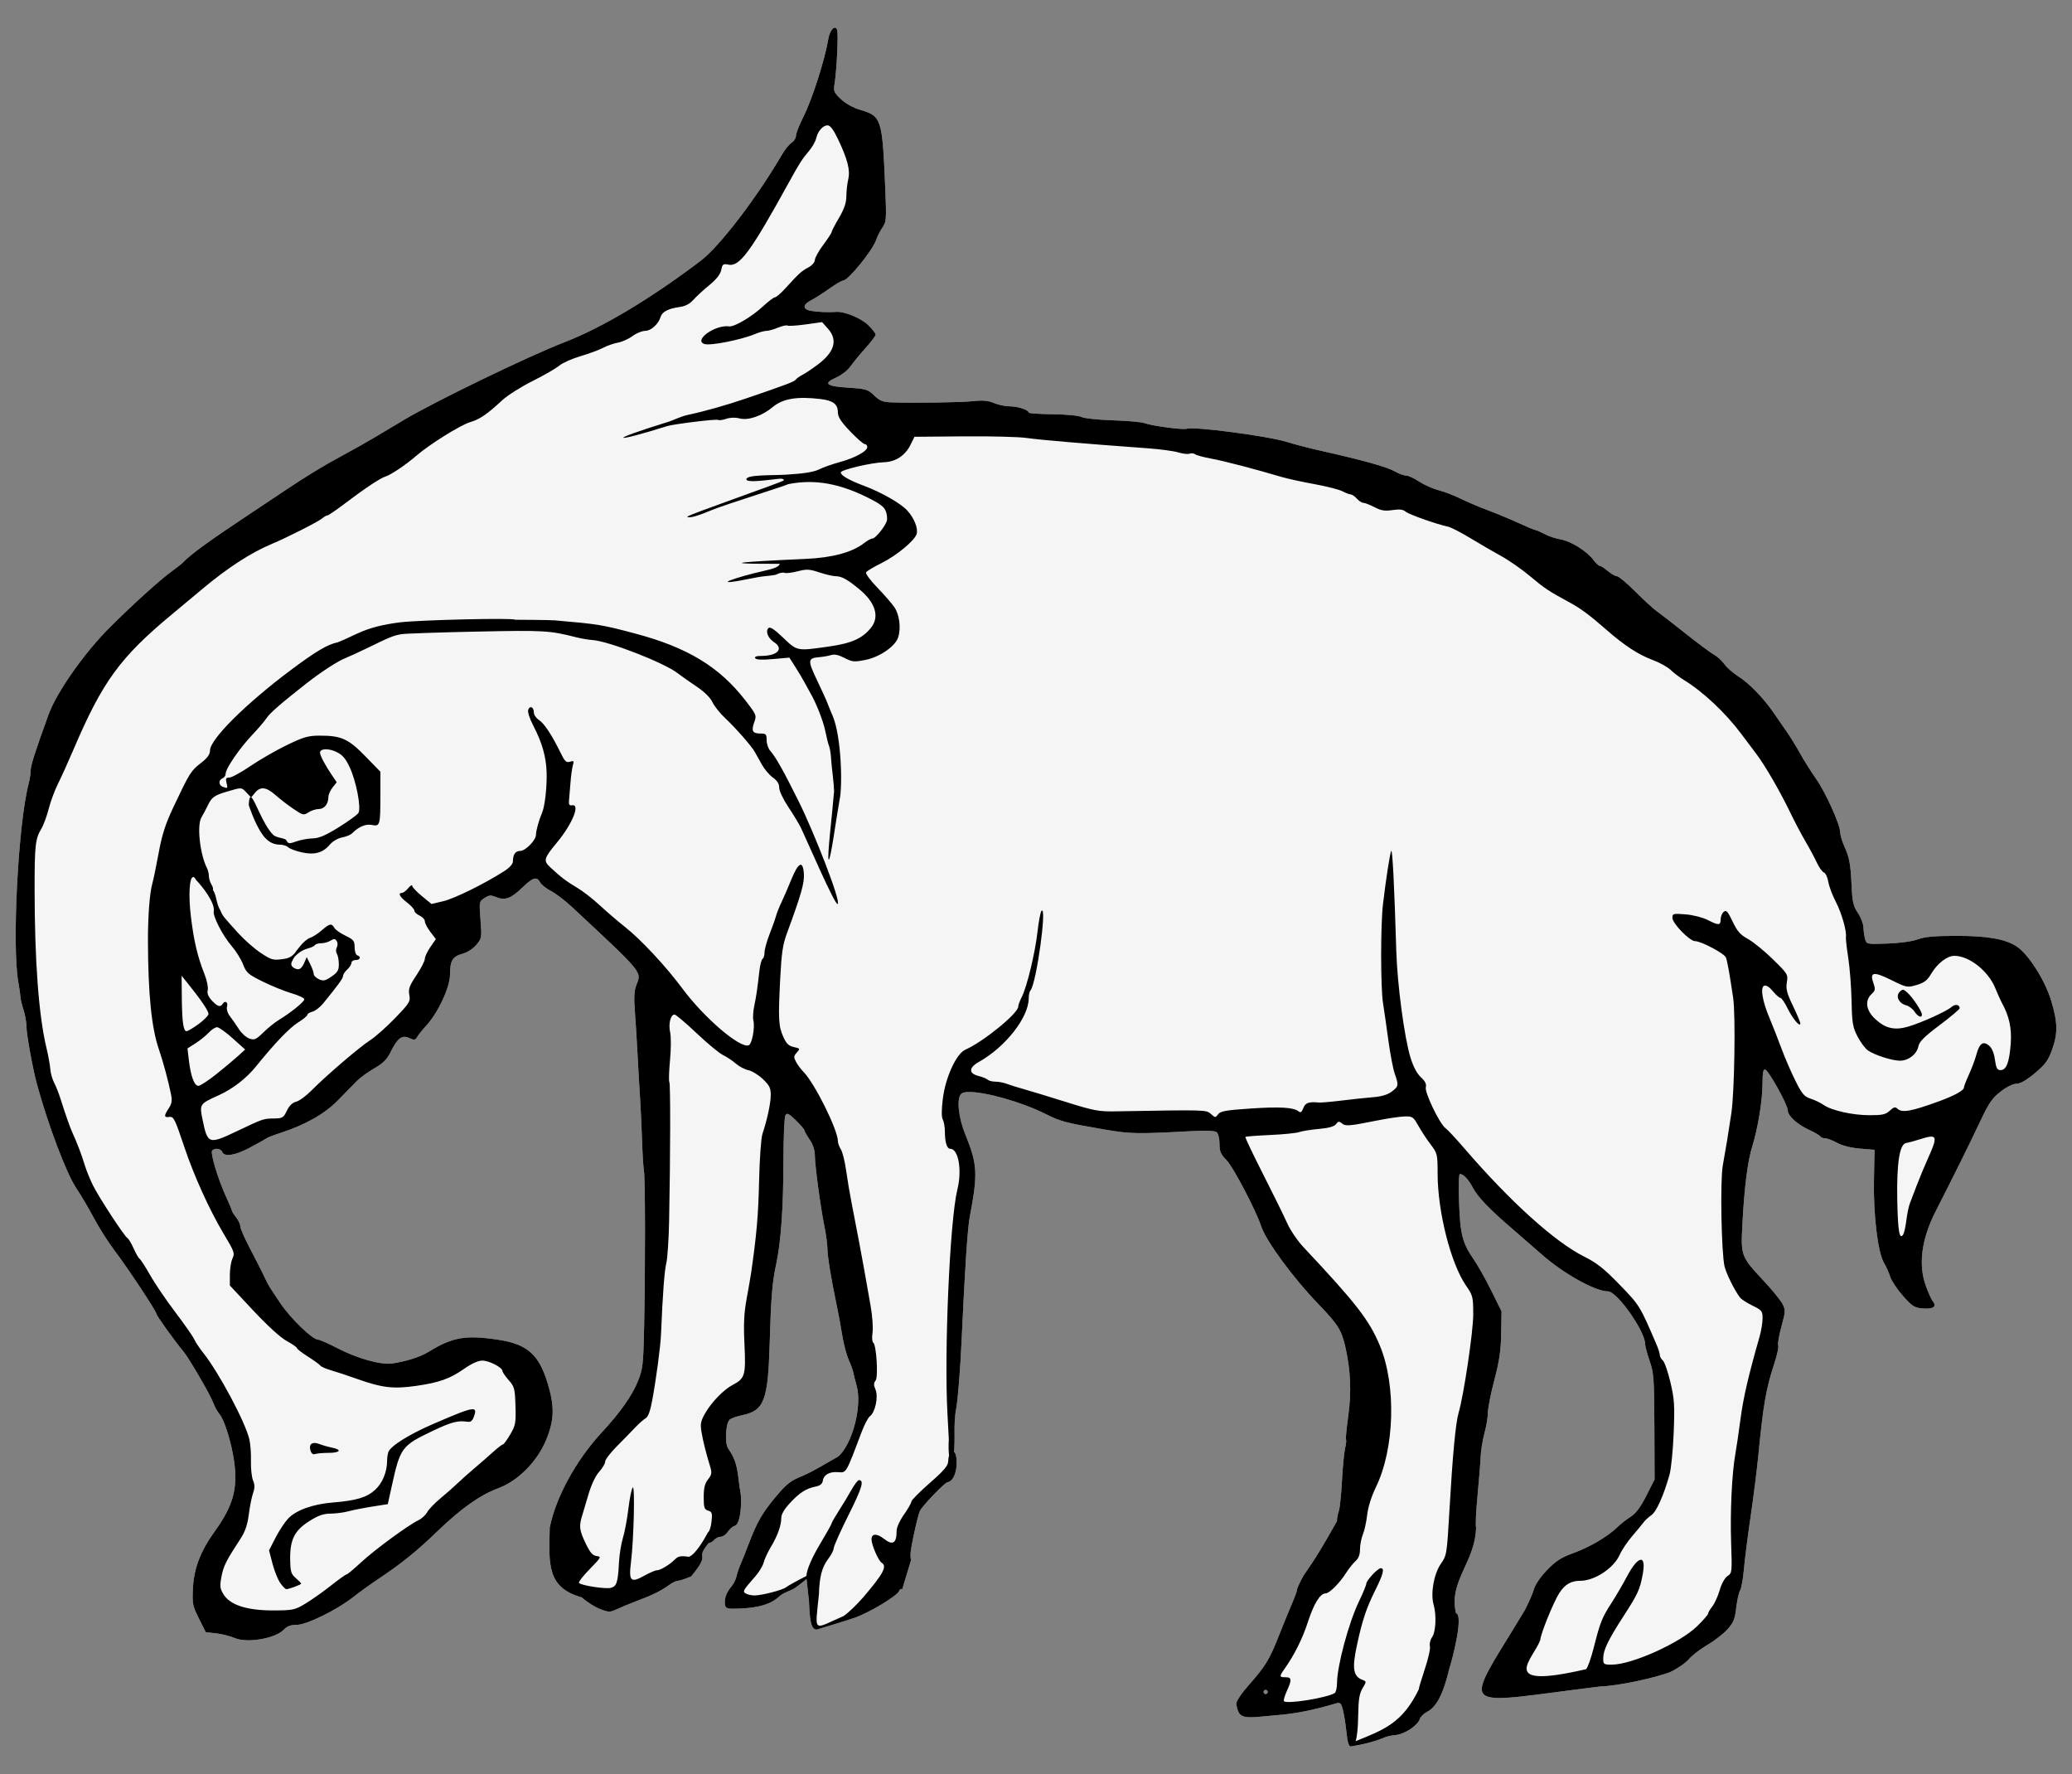 <?xml version="1.0" encoding="UTF-8" standalone="no"?>
<!DOCTYPE svg PUBLIC "-//W3C//DTD SVG 1.1//EN" "http://www.w3.org/Graphics/SVG/1.1/DTD/svg11.dtd">
<svg xmlns:dc="http://purl.org/dc/elements/1.1/" version="1.1" xmlns:xl="http://www.w3.org/1999/xlink" xmlns="http://www.w3.org/2000/svg" viewBox="33.75 60.75 297 254.25" width="297" height="254.25">
  <rect x="33.75" y="60.75" width="297" height="254.25" fill="#808080" stroke="none"/>
  <defs>
    <clipPath id="artboard_clip_path">
      <path d="M 33.75 60.75 L 330.75 60.75 L 330.75 315 L 253.073 315 L 33.75 315 Z"/>
    </clipPath>
  </defs>
  <g id="Elephant_(4)" stroke="none" stroke-opacity="1" stroke-dasharray="none" fill="none" fill-opacity="1">
    <title>Elephant (4)</title>
    <g id="Elephant_(4)_Art" clip-path="url(#artboard_clip_path)">
      <title>Art</title>
      <g id="Group_111">
        <g id="Graphic_113">
          <title>path852</title>
          <path d="M 153.385 64.717 C 153.052 64.757 152.641 65.416 152.48 66.346 C 151.946 69.446 150.169 74.983 148.903 77.498 C 148.321 78.654 147.845 79.873 147.845 80.206 C 147.845 80.539 147.568 80.982 147.231 81.19 C 146.893 81.398 146.263 82.177 145.829 82.921 C 142.233 89.09 136.873 96.092 134.193 98.12 C 126.936 103.611 120.097 107.697 114.634 109.805 C 109.482 111.794 96.025 118.31 91.563 120.977 C 90.532 121.593 88.742 122.663 87.585 123.356 C 86.428 124.048 84.264 125.266 82.777 126.063 C 80.171 127.458 77.534 129.068 74.361 131.201 C 73.535 131.756 71.506 133.107 69.853 134.203 C 63.768 138.238 61.118 140.16 59.938 141.395 C 59.771 141.569 59.094 142.103 58.432 142.58 C 56.704 143.829 52.934 147.233 49.536 150.614 C 45.872 154.259 41.868 159.95 40.704 163.167 C 38.737 168.602 38.145 170.458 38.145 171.186 C 38.145 171.614 38.017 172.452 37.86 173.05 C 36.358 178.764 35.447 196.193 36.373 201.486 C 36.547 202.478 36.693 203.493 36.698 203.74 C 36.704 203.988 36.896 204.771 37.126 205.479 C 37.356 206.187 37.544 207.269 37.545 207.884 C 37.545 208.962 38.443 213.905 39.03 216.063 C 40.64 221.984 43.28 228.958 44.709 231.067 C 45.334 231.989 46.456 233.893 47.202 235.298 C 47.949 236.703 49.275 238.792 50.148 239.941 C 52.06 242.455 56.178 248.678 56.178 249.052 C 56.178 249.296 58.78 252.919 60.019 254.4 C 60.83 255.37 63.866 260.579 64.299 261.746 C 64.514 262.324 64.922 263.068 65.205 263.399 C 65.919 264.233 66.925 267.471 67.307 270.161 C 67.861 274.07 67.175 276.543 64.516 280.229 C 62.498 283.027 61.546 285.511 61.405 288.344 C 61.295 290.577 61.355 290.888 62.263 292.702 L 63.241 294.656 L 64.744 294.825 C 65.57 294.918 66.768 295.222 67.406 295.5 C 69.159 296.263 73.221 295.57 74.422 294.303 C 74.901 293.797 75.417 293.604 76.294 293.604 C 77.702 293.604 82.069 291.458 84.361 289.64 C 85.142 289.021 86.729 287.878 87.886 287.102 C 91.4 284.743 93.463 283.079 96.451 280.196 C 99.839 276.928 102.566 275.001 105.177 274.028 C 108.016 272.97 110.767 270.191 112.035 267.102 C 113.217 264.219 113.264 262.308 112.234 258.933 C 110.996 254.874 109.32 253.391 105.26 252.764 C 100.518 252.03 98.62 252.357 95.144 254.505 C 94.015 255.203 91.921 255.868 89.966 256.15 C 88.334 256.385 84.937 255.429 82.022 253.912 C 80.772 253.262 79.551 252.728 79.309 252.725 C 78.53 252.718 75.407 249.695 73.962 247.549 C 72.187 244.914 72.236 244.994 71.567 243.563 C 71.257 242.902 70.373 241.167 69.602 239.707 C 68.831 238.248 68.2 236.812 68.2 236.517 C 68.2 236.222 67.93 235.637 67.599 235.216 C 67.268 234.796 66.998 234.369 66.998 234.268 C 66.998 234.166 66.61 233.241 66.135 232.211 C 65.051 229.86 63.897 226.077 64.143 225.68 C 64.426 225.222 65.409 225.323 65.604 225.831 C 65.896 226.592 67.472 226.342 69.62 225.192 C 70.74 224.593 71.792 224.001 71.957 223.879 C 72.122 223.756 73.001 223.416 73.91 223.122 C 77.523 221.953 80.305 220.375 82.219 218.41 C 83.235 217.367 84.453 216.125 84.924 215.65 C 85.396 215.174 86.518 214.363 87.417 213.846 C 88.651 213.138 89.219 212.572 89.73 211.541 C 90.736 209.511 91.362 209.035 92.401 209.509 C 93.137 209.844 93.277 209.823 93.567 209.329 C 93.748 209.02 94.345 208.279 94.892 207.682 C 96.561 205.862 98.255 202.205 98.255 200.422 C 98.255 198.422 98.616 197.817 100.041 197.434 C 100.728 197.249 101.551 196.719 102.023 196.158 C 102.807 195.227 102.825 195.123 102.625 192.578 C 102.423 189.994 102.431 189.95 103.194 189.45 C 103.848 189.021 104.107 189 104.863 189.313 C 106.125 189.836 107.006 189.518 108.605 187.964 C 110.141 186.471 110.695 186.309 111.178 187.21 C 111.354 187.54 112.049 188.091 112.721 188.434 C 113.394 188.777 114.767 189.826 115.773 190.764 C 126.086 200.389 125.736 199.961 124.946 201.97 C 124.659 202.7 124.602 203.714 124.744 205.544 C 124.853 206.949 125.025 209.721 125.127 211.705 C 125.229 213.689 125.393 216.529 125.491 218.016 C 125.589 219.504 125.719 222.277 125.78 224.178 C 125.841 226.079 125.963 228.04 126.053 228.536 C 126.244 229.593 126.258 242.528 126.078 250.926 C 125.963 256.285 125.889 256.945 125.214 258.628 C 124.356 260.768 122.681 263.144 119.943 266.104 C 116.304 270.039 113.399 275.371 112.551 279.671 C 112.412 284.971 112.152 288.281 117.123 289.664 C 117.831 290.303 119.019 291.058 119.764 291.342 C 121.023 291.823 121.19 291.825 122.152 291.368 C 122.721 291.098 124.099 290.534 125.214 290.114 C 127.357 289.308 128.601 288.682 129.777 287.819 C 130.172 287.53 130.687 287.293 130.924 287.293 C 131.16 287.293 132.016 287.007 132.827 286.659 C 135.909 282.945 133.149 284.568 135.335 281.883 C 135.563 281.883 135.917 281.68 136.123 281.432 C 136.329 281.184 136.748 280.981 137.054 280.981 C 137.361 280.981 137.824 280.657 138.083 280.261 C 138.343 279.865 138.807 279.476 139.115 279.395 C 139.856 279.202 140.252 275.87 139.765 273.934 C 139.44 271.251 139.361 270.083 138.132 268.345 C 137.631 267.631 137.736 264.949 138.291 264.242 C 138.447 264.044 139.289 263.734 140.163 263.553 C 143.285 262.905 143.836 261.456 144.077 253.258 C 144.275 246.526 144.435 244.584 145.012 241.91 C 145.69 238.764 146.04 233.781 146.046 227.183 C 146.048 223.794 146.178 220.82 146.334 220.573 C 146.422 220.435 146.513 220.366 146.647 220.386 C 146.869 220.419 147.206 220.699 147.832 221.311 C 148.5 221.963 149.047 222.599 149.047 222.723 C 149.047 222.847 149.385 223.447 149.798 224.056 C 150.259 224.734 150.548 225.584 150.547 226.249 C 150.545 227.66 151.344 233.64 151.91 236.434 C 152.153 237.637 152.353 239.106 152.353 239.7 C 152.353 240.773 152.916 244.197 153.706 247.921 C 153.934 248.995 154.279 250.872 154.472 252.091 C 154.666 253.31 155.077 254.88 155.387 255.581 C 155.697 256.281 155.997 257.109 156.055 257.421 C 156.112 257.734 156.331 258.596 156.541 259.338 C 157.362 262.241 155.929 267.738 153.894 269.489 C 152.126 270.472 150.487 271.533 148.723 272.288 C 147.086 272.944 146.518 273.388 144.989 275.207 C 143.022 277.546 142.279 278.837 141.062 282.019 C 140.622 283.169 140.084 284.521 139.864 285.025 C 139.645 285.528 139.394 286.287 139.306 286.711 C 139.217 287.135 138.867 287.803 138.527 288.195 C 137.835 288.992 137.517 289.978 137.685 290.8 C 137.782 291.274 138.064 291.339 139.74 291.274 C 142.541 291.165 144.24 290.649 145.44 289.543 C 146.018 289.01 147.142 288.652 147.473 288.47 C 147.733 288.327 148.684 287.612 149.36 287.042 C 149.391 287.345 149.532 288.629 149.709 290.223 C 149.822 293.169 150.029 294.252 150.823 294.29 C 153.031 293.605 154.613 293.157 156.326 292.569 C 158.491 291.792 162.417 289.41 162.641 288.738 C 162.726 288.483 162.877 288.413 163.075 288.505 L 164.336 284.339 C 164.151 283.602 164.317 282.739 164.684 280.939 C 165.027 279.255 165.451 277.595 165.627 277.25 C 166.014 276.49 169.215 273.167 169.562 273.167 C 171.17 272.851 171.065 268.993 170.503 268.863 C 170.562 268.127 170.593 267.115 170.571 265.753 C 170.574 265.148 170.579 263.795 170.815 262.561 C 171.052 261.327 171.395 257.021 171.579 252.992 C 172.054 242.6 172.436 236.811 172.758 235.113 C 173.934 228.928 173.863 227.627 172.12 223.333 C 171.121 220.874 170.848 218.186 171.528 217.507 C 171.701 217.333 172.084 217.25 172.621 217.244 C 174.947 217.218 180.153 218.642 183.681 220.423 C 185.778 221.481 186.531 221.676 192.326 222.662 C 195.78 223.25 196.835 223.269 204.32 222.865 C 206.655 222.739 207.877 222.787 208.152 223.015 C 208.378 223.202 208.556 223.932 208.556 224.675 C 208.556 225.775 208.725 226.171 209.55 226.995 C 210.491 227.937 213.794 234.237 214.534 236.501 C 215.215 238.588 219.118 243.898 222.707 247.621 C 225.549 250.569 226.041 251.352 226.603 253.829 C 227.349 257.116 227.481 260.288 227.012 263.654 C 226.761 265.452 226.615 266.982 226.687 267.055 C 226.759 267.127 226.701 267.686 226.557 268.298 C 226.414 268.91 226.209 271.033 226.104 273.017 C 225.998 275 225.793 276.936 225.649 277.319 C 225.504 277.702 225.386 278.344 225.386 278.747 C 223.459 282.18 222.425 283.94 220.619 286.515 C 220.1 287.434 219.676 288.339 219.676 288.528 C 219.676 288.716 219.346 289.631 218.943 290.561 C 218.54 291.491 217.705 293.537 217.087 295.107 C 215.723 298.576 215.128 299.555 212.782 302.198 C 211.715 303.4 210.96 304.527 210.96 304.918 C 211.329 307.342 212.029 306.969 217.121 306.518 C 219.672 306.293 221.971 305.826 225.291 304.856 C 225.857 304.691 225.989 304.824 226.247 305.822 C 226.412 306.458 226.64 307.891 226.753 309.007 C 226.9 310.453 227.08 311.035 227.382 311.035 C 229.146 310.746 230.702 310.361 232.003 309.831 C 232.365 309.637 233.174 309.44 233.802 309.394 C 235.059 309.3 236.97 308.034 237.267 307.098 C 237.368 306.781 237.823 306.328 238.278 306.093 C 239.677 305.369 240.633 303.521 241.5 299.862 C 241.95 298.513 243.578 292.188 242.448 291.933 C 241.374 287.281 245.242 284.637 245.327 279.62 C 245.23 279.368 245.321 277.373 245.531 275.187 C 245.739 273.002 245.941 270.469 245.98 269.56 C 246.019 268.651 246.27 267.101 246.538 266.116 C 246.806 265.131 247.025 263.811 247.025 263.182 C 247.025 262.554 247.442 260.452 247.953 258.511 C 248.672 255.774 248.891 254.277 248.929 251.828 L 248.979 248.672 L 247.526 245.739 C 246.727 244.126 245.602 242.121 245.025 241.282 C 243.372 238.879 243.061 237.69 242.893 233.119 C 242.808 230.828 242.858 228.991 243.004 228.996 C 243.531 229.015 244.245 229.766 244.854 230.941 C 245.531 232.247 247.252 234.05 250.386 236.734 C 251.491 237.68 253.469 239.4 254.782 240.557 C 257.885 243.291 262.427 245.816 264.243 245.817 C 265.542 245.817 269.566 251.526 269.566 253.37 C 269.566 253.678 269.857 254.773 270.214 255.803 C 270.808 257.518 270.865 258.315 270.89 265.224 L 270.918 272.771 L 269.733 275.105 C 268.893 276.762 268.238 277.637 267.479 278.119 C 266.891 278.492 266.072 279.132 265.659 279.54 C 264.292 280.892 261.671 282.452 259.366 283.287 C 257.528 283.953 256.791 284.422 255.516 285.741 C 254.603 286.685 253.812 287.829 253.637 288.459 C 253.47 289.057 252.877 290.425 252.32 291.5 C 243.243 306.59 242.165 304.987 263.09 302.444 C 265.82 302.364 271.358 301.112 273.211 300.348 C 274.225 299.864 275.408 299.041 275.841 298.519 C 276.274 297.998 277.453 297.091 278.46 296.502 C 279.468 295.914 280.767 294.908 281.347 294.266 C 282.231 293.287 282.435 292.791 282.617 291.187 C 282.736 290.136 282.989 288.998 283.179 288.659 C 283.368 288.321 283.613 286.962 283.723 285.639 C 283.832 284.317 284.262 280.936 284.677 278.126 C 285.092 275.315 285.589 271.393 285.781 269.41 C 286.497 262.036 286.897 259.731 288.087 256.134 C 288.479 254.949 288.727 253.788 288.637 253.555 C 288.548 253.322 288.758 252.1 289.103 250.84 C 289.694 248.687 289.702 248.492 289.241 247.6 C 288.971 247.079 287.749 245.58 286.524 244.271 C 283.351 240.878 283.278 240.691 283.487 236.515 C 283.759 231.091 284.242 227.206 284.907 225.079 C 285.737 222.424 286.385 218.447 286.391 215.963 C 286.395 214.458 286.497 213.942 286.772 214.03 C 287.289 214.196 289.999 219.073 290.001 219.839 C 290.004 220.654 291.307 221.855 293.087 222.681 C 293.875 223.047 294.592 223.466 294.683 223.612 C 294.773 223.758 295.081 223.877 295.367 223.877 C 295.653 223.877 296.422 224.171 297.077 224.529 C 297.816 224.934 299.06 225.247 300.357 225.356 L 302.447 225.53 L 302.363 229.888 C 302.267 234.866 302.926 240.287 303.807 241.748 C 304.109 242.251 304.51 243.144 304.699 243.735 C 304.887 244.325 305.714 245.562 306.536 246.484 C 307.882 247.995 308.167 248.171 309.421 248.271 C 310.87 248.386 311.412 247.979 310.797 247.237 C 310.625 247.031 310.194 246.083 309.837 245.13 C 308.677 242.029 309.156 238.336 311.25 234.255 C 313.544 229.781 316.161 224.5 317.583 221.473 C 318.82 218.839 319.305 218.13 320.512 217.19 C 321.383 216.512 322.289 216.063 322.786 216.063 C 323.337 216.063 324.212 215.562 325.417 214.555 C 326.927 213.293 327.331 212.741 327.895 211.174 C 328.738 208.831 328.707 207.26 327.759 204.134 C 326.874 201.217 324.497 197.486 322.826 196.392 C 321.165 195.304 318.608 194.86 314.047 194.868 C 311.04 194.873 309.639 195.003 308.637 195.37 C 307.836 195.663 306.066 195.908 304.293 195.971 C 301.319 196.076 301.3 196.072 301.092 195.325 C 300.977 194.912 300.869 194.153 300.853 193.639 C 300.836 193.125 300.477 192.196 300.055 191.574 C 299.406 190.618 299.268 190.018 299.158 187.699 C 299.006 184.491 298.851 183.658 298.092 181.986 C 297.783 181.306 297.527 180.426 297.523 180.03 C 297.513 178.905 295.444 174.324 294.047 172.333 C 293.351 171.342 292.33 169.719 291.778 168.727 C 291.226 167.735 290.395 166.383 289.932 165.721 C 289.469 165.06 288.609 163.814 288.021 162.952 C 286.576 160.831 284.411 158.599 282.877 157.648 C 282.181 157.216 281.302 156.442 280.923 155.928 C 280.545 155.414 279.897 154.818 279.484 154.602 C 279.071 154.387 277.221 153.014 275.374 151.551 C 273.527 150.088 271.633 148.62 271.166 148.29 C 270.699 147.96 269.338 146.709 268.142 145.51 C 266.946 144.311 265.772 143.331 265.535 143.331 C 265.298 143.331 264.702 142.993 264.211 142.579 C 263.72 142.166 263.194 141.828 263.042 141.828 C 262.89 141.828 262.481 141.442 262.132 140.97 C 261.22 139.737 258.92 138.304 257.455 138.056 C 256.762 137.939 255.723 137.59 255.146 137.281 C 254.569 136.972 253.994 136.719 253.868 136.719 C 253.742 136.719 252.658 136.268 251.459 135.718 C 250.26 135.167 248.265 134.337 247.025 133.875 C 245.785 133.412 244.027 132.664 243.118 132.214 C 242.209 131.763 240.789 131.219 239.962 131.004 C 239.136 130.789 237.878 130.229 237.167 129.759 C 236.456 129.289 235.618 128.904 235.306 128.904 C 234.993 128.904 234.29 128.648 233.743 128.336 C 232.555 127.656 229.196 126.719 222.831 125.291 C 221.343 124.958 219.252 124.411 218.183 124.076 C 215.527 123.244 204.811 121.833 203.875 122.192 C 203.372 122.385 198.888 121.789 197.736 121.376 C 197.322 121.227 195.28 121.05 193.196 120.982 C 191.113 120.914 189.113 120.7 188.753 120.507 C 188.379 120.307 186.619 120.139 184.652 120.115 C 182.756 120.092 181.205 119.986 181.205 119.879 C 181.205 119.501 179.66 118.986 178.523 118.986 C 177.89 118.986 176.86 118.773 176.235 118.511 C 175.393 118.16 174.622 118.088 173.267 118.236 C 171.516 118.426 164.682 118.528 161.52 118.411 C 160.286 118.366 159.843 118.188 159.05 117.42 C 158.149 116.548 157.895 116.472 155.317 116.308 C 152.136 116.105 151.68 115.706 153.64 114.839 C 154.368 114.517 155.281 113.798 155.67 113.239 C 156.058 112.681 157.026 111.503 157.82 110.622 C 158.615 109.741 159.266 108.876 159.266 108.699 C 159.266 108.523 158.773 107.9 158.172 107.316 C 157.149 106.322 154.729 105.343 153.555 105.448 C 152.594 105.534 150.957 105.467 150.024 105.305 C 148.766 105.085 148.766 104.419 150.024 103.774 C 150.561 103.499 151.732 102.751 152.627 102.114 C 153.522 101.476 154.413 100.954 154.608 100.954 C 155.325 100.954 158.83 96.639 159.342 95.126 C 159.516 94.612 159.924 93.81 160.249 93.343 C 160.796 92.558 160.826 92.158 160.649 87.933 C 160.216 77.634 160.14 77.397 156.954 76.461 C 156.038 76.192 154.939 75.572 154.291 74.961 C 153.293 74.02 153.205 73.812 153.372 72.786 C 153.691 70.827 153.941 65.546 153.74 65.022 C 153.666 64.829 153.565 64.732 153.451 64.717 C 153.429 64.714 153.407 64.714 153.385 64.717 Z M 215.167 302.921 C 215.332 302.921 215.468 303.056 215.468 303.221 C 215.468 303.387 215.332 303.522 215.167 303.522 C 215.002 303.522 214.867 303.387 214.867 303.221 C 214.867 303.056 215.002 302.921 215.167 302.921 Z" fill="#f5f5f5"/>
        </g>
        <g id="Graphic_112">
          <title>path914</title>
          <path d="M 153.385 64.717 C 153.052 64.757 152.641 65.416 152.48 66.346 C 151.946 69.446 150.169 74.983 148.903 77.498 C 148.321 78.654 147.845 79.873 147.845 80.206 C 147.845 80.539 147.568 80.982 147.231 81.19 C 146.893 81.398 146.263 82.177 145.829 82.921 C 142.233 89.09 136.873 96.092 134.193 98.12 C 126.936 103.611 120.097 107.697 114.634 109.805 C 109.482 111.794 96.025 118.31 91.563 120.977 C 90.532 121.593 88.742 122.663 87.585 123.356 C 86.428 124.048 84.264 125.266 82.777 126.063 C 80.171 127.458 77.534 129.068 74.361 131.201 C 73.535 131.756 71.506 133.107 69.853 134.203 C 63.768 138.238 61.118 140.16 59.938 141.395 C 59.771 141.57 59.094 142.103 58.432 142.581 C 56.704 143.829 52.934 147.233 49.536 150.614 C 45.872 154.259 41.868 159.95 40.704 163.167 C 38.737 168.602 38.145 170.459 38.145 171.186 C 38.145 171.614 38.017 172.452 37.86 173.05 C 36.358 178.764 35.447 196.193 36.373 201.486 C 36.547 202.478 36.693 203.493 36.698 203.74 C 36.704 203.988 36.896 204.771 37.126 205.479 C 37.356 206.188 37.544 207.269 37.545 207.884 C 37.545 208.962 38.443 213.905 39.03 216.063 C 40.64 221.984 43.28 228.958 44.709 231.067 C 45.334 231.989 46.456 233.893 47.202 235.298 C 47.949 236.703 49.275 238.792 50.148 239.941 C 52.06 242.455 56.178 248.678 56.178 249.052 C 56.178 249.296 58.78 252.919 60.019 254.4 C 60.83 255.37 63.866 260.579 64.299 261.746 C 64.514 262.324 64.922 263.068 65.205 263.399 C 65.919 264.233 66.925 267.471 67.307 270.161 C 67.861 274.07 67.175 276.543 64.516 280.229 C 62.498 283.027 61.546 285.511 61.405 288.344 C 61.295 290.577 61.355 290.888 62.263 292.702 L 63.241 294.656 L 64.744 294.825 C 65.57 294.919 66.768 295.222 67.406 295.5 C 69.159 296.263 73.221 295.57 74.422 294.303 C 74.901 293.797 75.417 293.604 76.294 293.604 C 77.702 293.604 82.069 291.458 84.361 289.64 C 85.142 289.021 86.729 287.878 87.886 287.102 C 91.4 284.743 93.463 283.079 96.451 280.196 C 99.839 276.928 102.566 275.001 105.177 274.028 C 108.016 272.97 110.767 270.191 112.035 267.102 C 113.217 264.219 113.264 262.308 112.234 258.933 C 110.996 254.874 109.32 253.391 105.26 252.764 C 100.518 252.03 98.62 252.357 95.144 254.505 C 94.015 255.203 91.921 255.868 89.966 256.15 C 88.334 256.385 84.937 255.429 82.022 253.912 C 80.772 253.262 79.551 252.728 79.309 252.725 C 78.53 252.718 75.407 249.695 73.962 247.549 C 72.187 244.914 72.236 244.994 71.567 243.563 C 71.257 242.902 70.373 241.167 69.602 239.707 C 68.831 238.248 68.2 236.812 68.2 236.517 C 68.2 236.222 67.93 235.637 67.599 235.216 C 67.268 234.796 66.998 234.369 66.998 234.268 C 66.998 234.166 66.61 233.241 66.135 232.211 C 65.051 229.86 63.897 226.077 64.143 225.68 C 64.426 225.222 65.409 225.323 65.604 225.831 C 65.896 226.592 67.472 226.342 69.62 225.192 C 70.74 224.593 71.792 224.001 71.957 223.879 C 72.122 223.756 73.001 223.416 73.91 223.122 C 77.523 221.953 80.305 220.376 82.219 218.41 C 83.235 217.367 84.453 216.125 84.924 215.65 C 85.396 215.174 86.518 214.363 87.417 213.846 C 88.651 213.138 89.219 212.572 89.73 211.541 C 90.736 209.511 91.362 209.035 92.401 209.509 C 93.137 209.844 93.277 209.823 93.567 209.329 C 93.748 209.02 94.345 208.279 94.892 207.682 C 96.561 205.862 98.255 202.205 98.255 200.422 C 98.255 198.422 98.616 197.817 100.041 197.434 C 100.728 197.249 101.551 196.719 102.023 196.158 C 102.807 195.227 102.825 195.123 102.625 192.578 C 102.423 189.994 102.431 189.95 103.194 189.45 C 103.848 189.021 104.107 189 104.863 189.313 C 106.125 189.836 107.006 189.518 108.605 187.964 C 110.141 186.471 110.695 186.309 111.178 187.21 C 111.354 187.54 112.049 188.091 112.721 188.434 C 113.394 188.777 114.767 189.826 115.773 190.764 C 126.086 200.389 125.736 199.961 124.946 201.97 C 124.659 202.7 124.602 203.714 124.744 205.544 C 124.853 206.949 125.025 209.721 125.127 211.705 C 125.229 213.689 125.393 216.529 125.491 218.016 C 125.589 219.504 125.719 222.277 125.78 224.178 C 125.841 226.079 125.963 228.04 126.053 228.536 C 126.244 229.593 126.258 242.528 126.078 250.926 C 125.963 256.285 125.889 256.945 125.214 258.628 C 124.356 260.768 122.681 263.144 119.943 266.104 C 116.304 270.039 113.399 275.371 112.551 279.671 C 112.412 284.971 112.152 288.281 117.123 289.664 C 117.831 290.303 119.019 291.058 119.764 291.342 C 121.023 291.823 121.19 291.825 122.152 291.368 C 122.721 291.098 124.099 290.534 125.214 290.114 C 127.357 289.308 128.601 288.682 129.777 287.819 C 130.172 287.53 130.687 287.293 130.924 287.293 C 131.16 287.293 132.016 287.008 132.827 286.659 C 135.909 282.945 133.149 284.568 135.335 281.883 C 135.563 281.883 135.917 281.68 136.123 281.432 C 136.329 281.184 136.748 280.981 137.054 280.981 C 137.361 280.981 137.824 280.657 138.083 280.261 C 138.343 279.865 138.807 279.476 139.115 279.395 C 139.856 279.202 140.252 275.87 139.765 273.934 C 139.44 271.251 139.361 270.083 138.132 268.345 C 137.631 267.631 137.736 264.949 138.291 264.242 C 138.447 264.044 139.289 263.734 140.163 263.553 C 143.285 262.905 143.836 261.456 144.077 253.258 C 144.275 246.526 144.435 244.585 145.012 241.91 C 145.69 238.764 146.04 233.781 146.046 227.183 C 146.048 223.794 146.178 220.82 146.334 220.573 C 146.422 220.435 146.513 220.366 146.647 220.386 C 146.869 220.42 147.206 220.699 147.832 221.311 C 148.5 221.963 149.047 222.599 149.047 222.723 C 149.047 222.847 149.385 223.447 149.798 224.056 C 150.259 224.734 150.548 225.584 150.547 226.249 C 150.545 227.66 151.344 233.64 151.91 236.434 C 152.153 237.637 152.353 239.106 152.353 239.7 C 152.353 240.774 152.916 244.197 153.706 247.921 C 153.934 248.995 154.279 250.872 154.472 252.091 C 154.666 253.31 155.077 254.88 155.387 255.581 C 155.697 256.281 155.997 257.109 156.055 257.421 C 156.112 257.734 156.331 258.596 156.541 259.338 C 157.362 262.241 155.929 267.738 153.894 269.489 C 152.126 270.472 150.487 271.533 148.723 272.288 C 147.086 272.944 146.518 273.389 144.989 275.207 C 143.022 277.546 142.279 278.837 141.062 282.019 C 140.622 283.169 140.084 284.521 139.864 285.025 C 139.645 285.528 139.394 286.287 139.306 286.711 C 139.217 287.135 138.867 287.803 138.527 288.195 C 137.835 288.992 137.517 289.978 137.685 290.8 C 137.782 291.274 138.064 291.339 139.74 291.274 C 142.541 291.165 144.24 290.649 145.44 289.543 C 146.018 289.01 147.142 288.652 147.473 288.47 C 147.733 288.327 148.684 287.612 149.36 287.042 C 149.391 287.345 149.532 288.629 149.709 290.223 C 149.822 293.169 150.029 294.252 150.823 294.29 C 153.031 293.605 154.613 293.157 156.326 292.569 C 158.491 291.792 162.417 289.41 162.641 288.738 C 162.726 288.483 162.877 288.413 163.075 288.505 L 164.336 284.339 C 164.151 283.602 164.317 282.739 164.684 280.939 C 165.027 279.255 165.451 277.595 165.627 277.25 C 166.014 276.49 169.215 273.167 169.562 273.167 C 171.17 272.851 171.065 268.993 170.503 268.863 C 170.562 268.127 170.593 267.115 170.571 265.753 C 170.574 265.148 170.579 263.795 170.815 262.561 C 171.052 261.327 171.395 257.021 171.579 252.992 C 172.054 242.6 172.436 236.811 172.758 235.113 C 173.934 228.928 173.863 227.627 172.12 223.333 C 171.121 220.874 170.848 218.186 171.528 217.507 C 171.701 217.333 172.084 217.25 172.621 217.244 C 174.947 217.218 180.153 218.642 183.681 220.423 C 185.778 221.481 186.531 221.676 192.326 222.663 C 195.78 223.25 196.835 223.269 204.32 222.865 C 206.655 222.739 207.877 222.787 208.152 223.015 C 208.378 223.202 208.556 223.933 208.556 224.675 C 208.556 225.775 208.725 226.171 209.55 226.995 C 210.491 227.937 213.794 234.237 214.534 236.501 C 215.215 238.588 219.118 243.898 222.707 247.621 C 225.549 250.569 226.041 251.352 226.603 253.83 C 227.349 257.116 227.481 260.288 227.012 263.654 C 226.761 265.452 226.615 266.982 226.687 267.055 C 226.759 267.127 226.701 267.686 226.557 268.298 C 226.414 268.91 226.209 271.033 226.104 273.017 C 225.998 275.001 225.793 276.936 225.649 277.319 C 225.504 277.702 225.386 278.344 225.386 278.747 C 223.459 282.18 222.425 283.94 220.619 286.515 C 220.1 287.434 219.676 288.339 219.676 288.528 C 219.676 288.716 219.346 289.632 218.943 290.561 C 218.54 291.491 217.705 293.537 217.087 295.107 C 215.723 298.576 215.128 299.555 212.782 302.198 C 211.715 303.4 210.96 304.527 210.96 304.918 C 211.329 307.342 212.029 306.969 217.121 306.518 C 219.672 306.293 221.971 305.826 225.291 304.856 C 225.857 304.691 225.989 304.824 226.247 305.822 C 226.412 306.458 226.64 307.891 226.753 309.007 C 226.9 310.453 227.08 311.035 227.382 311.035 C 229.146 310.746 230.702 310.361 232.003 309.831 C 232.365 309.637 233.174 309.44 233.802 309.394 C 235.059 309.3 236.97 308.034 237.267 307.098 C 237.368 306.781 237.823 306.328 238.278 306.093 C 239.677 305.369 240.633 303.521 241.5 299.862 C 241.95 298.514 243.578 292.188 242.448 291.933 C 241.374 287.281 245.242 284.637 245.327 279.62 C 245.23 279.368 245.321 277.373 245.531 275.187 C 245.739 273.002 245.941 270.469 245.98 269.56 C 246.019 268.651 246.27 267.101 246.538 266.116 C 246.806 265.131 247.025 263.811 247.025 263.182 C 247.025 262.554 247.442 260.452 247.953 258.511 C 248.672 255.774 248.891 254.277 248.929 251.828 L 248.979 248.672 L 247.526 245.739 C 246.727 244.126 245.602 242.121 245.025 241.282 C 243.372 238.879 243.061 237.691 242.893 233.119 C 242.808 230.828 242.858 228.991 243.004 228.996 C 243.531 229.015 244.245 229.766 244.854 230.941 C 245.531 232.247 247.252 234.05 250.386 236.734 C 251.491 237.68 253.469 239.4 254.782 240.557 C 257.885 243.291 262.427 245.816 264.243 245.817 C 265.542 245.818 269.566 251.526 269.566 253.37 C 269.566 253.678 269.857 254.773 270.214 255.803 C 270.808 257.518 270.865 258.315 270.89 265.224 L 270.918 272.771 L 269.733 275.106 C 268.893 276.762 268.238 277.637 267.479 278.119 C 266.891 278.492 266.072 279.132 265.659 279.54 C 264.292 280.892 261.671 282.452 259.366 283.287 C 257.528 283.953 256.791 284.422 255.516 285.741 C 254.603 286.685 253.812 287.829 253.637 288.459 C 253.47 289.057 252.877 290.425 252.32 291.5 C 243.243 306.59 242.165 304.987 263.09 302.444 C 265.82 302.364 271.358 301.113 273.211 300.348 C 274.225 299.864 275.408 299.041 275.841 298.519 C 276.274 297.998 277.453 297.091 278.46 296.502 C 279.468 295.914 280.767 294.908 281.347 294.266 C 282.231 293.287 282.435 292.791 282.617 291.187 C 282.736 290.136 282.989 288.998 283.179 288.659 C 283.368 288.321 283.613 286.962 283.723 285.639 C 283.832 284.317 284.262 280.936 284.677 278.126 C 285.092 275.316 285.589 271.393 285.781 269.41 C 286.497 262.036 286.897 259.731 288.087 256.134 C 288.479 254.949 288.727 253.788 288.637 253.555 C 288.548 253.322 288.758 252.1 289.103 250.84 C 289.694 248.687 289.702 248.492 289.241 247.6 C 288.971 247.079 287.749 245.58 286.524 244.271 C 283.351 240.878 283.278 240.691 283.487 236.515 C 283.759 231.091 284.242 227.206 284.907 225.079 C 285.737 222.424 286.385 218.447 286.391 215.963 C 286.395 214.458 286.497 213.942 286.772 214.03 C 287.289 214.196 289.999 219.073 290.001 219.839 C 290.004 220.654 291.307 221.855 293.087 222.681 C 293.875 223.047 294.592 223.466 294.683 223.612 C 294.773 223.758 295.081 223.877 295.367 223.877 C 295.653 223.877 296.422 224.171 297.077 224.529 C 297.816 224.934 299.06 225.247 300.357 225.356 L 302.447 225.53 L 302.363 229.888 C 302.267 234.866 302.926 240.287 303.807 241.748 C 304.109 242.251 304.51 243.144 304.699 243.735 C 304.887 244.325 305.714 245.562 306.536 246.484 C 307.882 247.995 308.167 248.171 309.421 248.271 C 310.87 248.386 311.412 247.979 310.797 247.237 C 310.625 247.031 310.194 246.083 309.837 245.13 C 308.677 242.029 309.156 238.336 311.25 234.255 C 313.544 229.781 316.161 224.5 317.583 221.473 C 318.82 218.839 319.305 218.13 320.512 217.19 C 321.383 216.512 322.289 216.063 322.786 216.063 C 323.337 216.063 324.212 215.562 325.417 214.555 C 326.927 213.293 327.331 212.741 327.895 211.174 C 328.738 208.831 328.707 207.26 327.759 204.134 C 326.874 201.217 324.497 197.486 322.826 196.392 C 321.165 195.304 318.608 194.86 314.047 194.868 C 311.04 194.873 309.639 195.003 308.637 195.37 C 307.836 195.663 306.066 195.908 304.293 195.971 C 301.319 196.076 301.3 196.072 301.092 195.325 C 300.977 194.912 300.869 194.153 300.853 193.639 C 300.836 193.125 300.477 192.196 300.055 191.574 C 299.406 190.618 299.268 190.018 299.158 187.699 C 299.006 184.491 298.851 183.658 298.092 181.986 C 297.783 181.306 297.527 180.426 297.523 180.03 C 297.513 178.905 295.444 174.324 294.047 172.333 C 293.351 171.342 292.33 169.719 291.778 168.727 C 291.226 167.735 290.395 166.383 289.932 165.721 C 289.469 165.06 288.609 163.814 288.021 162.952 C 286.576 160.831 284.411 158.599 282.877 157.648 C 282.181 157.216 281.302 156.442 280.923 155.928 C 280.545 155.414 279.897 154.818 279.484 154.602 C 279.071 154.387 277.221 153.014 275.374 151.551 C 273.527 150.088 271.633 148.621 271.166 148.29 C 270.699 147.96 269.338 146.709 268.142 145.51 C 266.946 144.311 265.772 143.331 265.535 143.331 C 265.298 143.331 264.702 142.993 264.211 142.579 C 263.72 142.166 263.194 141.828 263.042 141.828 C 262.89 141.828 262.481 141.442 262.132 140.97 C 261.22 139.737 258.92 138.304 257.455 138.056 C 256.762 137.939 255.723 137.59 255.146 137.281 C 254.569 136.972 253.994 136.719 253.868 136.719 C 253.742 136.719 252.658 136.269 251.459 135.718 C 250.26 135.167 248.265 134.338 247.025 133.875 C 245.785 133.412 244.027 132.664 243.118 132.214 C 242.209 131.763 240.789 131.219 239.962 131.004 C 239.136 130.789 237.878 130.229 237.167 129.759 C 236.456 129.289 235.618 128.904 235.306 128.904 C 234.993 128.904 234.29 128.648 233.743 128.336 C 232.555 127.656 229.196 126.719 222.831 125.291 C 221.343 124.958 219.252 124.411 218.183 124.076 C 215.527 123.244 204.811 121.833 203.875 122.192 C 203.372 122.385 198.888 121.789 197.736 121.376 C 197.322 121.227 195.28 121.05 193.196 120.982 C 191.113 120.914 189.113 120.7 188.753 120.507 C 188.379 120.307 186.619 120.139 184.652 120.115 C 182.756 120.092 181.205 119.986 181.205 119.879 C 181.205 119.501 179.66 118.986 178.523 118.986 C 177.89 118.986 176.86 118.773 176.235 118.512 C 175.393 118.16 174.622 118.088 173.267 118.236 C 171.516 118.426 164.682 118.528 161.52 118.411 C 160.286 118.366 159.843 118.188 159.05 117.42 C 158.149 116.548 157.895 116.472 155.317 116.308 C 152.136 116.105 151.68 115.706 153.64 114.839 C 154.368 114.517 155.281 113.798 155.67 113.239 C 156.058 112.681 157.026 111.503 157.82 110.622 C 158.615 109.741 159.266 108.876 159.266 108.699 C 159.266 108.523 158.773 107.9 158.172 107.316 C 157.149 106.322 154.729 105.343 153.555 105.448 C 152.594 105.534 150.957 105.468 150.024 105.305 C 148.766 105.085 148.766 104.419 150.024 103.774 C 150.561 103.499 151.732 102.751 152.627 102.114 C 153.522 101.476 154.413 100.954 154.608 100.954 C 155.325 100.954 158.83 96.64 159.342 95.126 C 159.516 94.612 159.924 93.81 160.249 93.343 C 160.796 92.558 160.826 92.158 160.649 87.933 C 160.216 77.634 160.14 77.397 156.954 76.461 C 156.038 76.192 154.939 75.572 154.291 74.961 C 153.293 74.02 153.205 73.812 153.372 72.786 C 153.691 70.827 153.941 65.546 153.74 65.022 C 153.666 64.829 153.565 64.732 153.451 64.717 C 153.429 64.714 153.407 64.714 153.385 64.717 Z M 152.385 78.714 C 152.752 78.714 153.22 79.334 153.854 80.662 C 155.25 83.587 155.643 85.124 155.336 86.449 C 155.191 87.071 155.069 88.166 155.066 88.882 C 155.06 89.819 154.763 90.687 154.007 91.978 C 153.428 92.966 152.955 93.877 152.955 94.004 C 152.955 94.13 152.414 94.959 151.752 95.845 C 151.091 96.731 150.55 97.708 150.55 98.017 C 150.55 98.34 150.144 98.795 149.592 99.09 C 148.622 99.609 148.286 99.916 146.272 102.127 C 145.655 102.804 145.007 103.359 144.832 103.359 C 144.657 103.359 143.877 103.948 143.099 104.669 C 141.496 106.153 139.004 107.626 138.269 107.524 C 136.3 107.25 133.144 109.476 134.696 110.043 C 135.513 110.342 140.012 109.451 142.07 108.584 C 142.613 108.355 143.307 108.167 143.611 108.167 C 143.916 108.167 144.661 107.96 145.267 107.707 C 145.873 107.453 146.486 107.319 146.629 107.407 C 146.772 107.496 147.947 107.421 149.24 107.241 L 151.59 106.914 L 152.422 107.846 C 153.875 109.472 153.386 111.192 150.953 113.012 C 150.153 113.61 149.16 114.273 148.747 114.485 C 148.334 114.696 147.908 115.003 147.802 115.166 C 147.622 115.443 146.383 115.91 140.632 117.871 C 137.794 118.839 134.693 119.713 132.367 120.202 C 131.375 120.41 130.209 120.995 129.662 121.164 C 120.167 124.096 121.758 124.219 129.381 121.815 C 130.217 121.545 136.428 120.757 136.708 120.929 C 136.845 121.014 137.363 120.942 137.859 120.769 C 138.419 120.574 139.142 120.554 139.769 120.716 C 141.017 121.04 142.996 120.355 144.534 119.069 C 145.963 117.873 148.027 117.532 151.377 117.937 C 153.193 118.157 153.856 118.677 153.856 119.879 C 153.856 120.504 154.319 121.213 155.607 122.563 C 156.57 123.572 157.516 124.397 157.711 124.397 C 157.905 124.397 158.064 124.586 158.064 124.818 C 158.064 125.418 156.31 126.374 154.099 126.979 C 153.057 127.264 151.72 127.737 151.13 128.03 C 150.384 128.4 148.937 128.627 146.387 128.777 C 144.369 128.895 140.876 128.757 140.736 129.406 C 140.65 129.949 143.201 129.605 144.176 129.503 C 145.586 129.355 145.984 129.221 146.12 129.575 C 146.19 129.758 132.146 134.585 132.274 134.8 C 132.468 135.122 134.146 134.538 135.858 133.817 C 137.57 133.097 146.399 130.361 146.724 130.134 C 149.78 129.527 153.29 129.672 157.974 131.981 C 159.909 132.935 160.504 133.383 160.741 134.064 C 160.908 134.542 160.958 135.166 160.853 135.45 C 160.532 136.323 159.217 137.921 158.82 137.921 C 158.614 137.921 158.071 138.216 157.613 138.577 C 155.93 139.9 153.062 140.677 149.235 140.846 C 146.107 140.984 132.74 141.581 145.521 141.553 C 145.414 141.962 144.792 142.23 143.08 142.605 C 139.813 143.319 134.116 145.142 142.145 143.51 C 143.366 143.262 144.719 143.256 145.099 143.053 C 145.478 142.85 145.976 142.756 146.204 142.843 C 146.433 142.931 147.282 142.831 148.092 142.621 C 149.375 142.288 149.772 142.308 151.184 142.777 C 152.075 143.072 153.118 143.318 153.501 143.322 C 154.42 143.334 155.205 143.767 156.979 145.241 C 159.231 147.113 159.843 149.129 158.627 150.674 C 157.397 152.238 155.846 152.937 152.572 153.403 C 147.936 154.062 148.044 154.082 146.013 152.145 C 144.737 150.928 144.132 150.531 143.901 150.762 C 143.442 151.221 143.834 152.21 144.701 152.779 C 146.154 153.73 145.196 154.752 142.849 154.752 C 142.166 154.752 141.87 154.867 142.002 155.081 C 142.14 155.303 142.967 155.342 144.552 155.202 L 146.899 154.994 L 147.734 156.301 C 148.194 157.019 148.785 158.013 149.049 158.509 C 149.312 159.005 149.685 159.681 149.877 160.012 C 150.761 161.532 151.757 164.071 152.061 165.575 C 152.244 166.482 152.481 167.428 152.588 167.676 C 152.695 167.923 152.813 168.6 152.851 169.178 C 152.889 169.757 153.002 170.906 153.102 171.733 C 153.202 172.559 153.296 173.63 153.31 174.112 C 153.054 177.39 152.26 183.766 152.54 183.944 C 152.84 183.913 153.57 178.274 154.085 175.439 C 154.548 173.445 154.357 166.222 153.089 163.305 C 152.804 162.651 152.474 161.845 152.357 161.514 C 152.239 161.184 151.57 159.715 150.87 158.249 C 149.493 155.368 149.522 155.062 151.188 154.926 C 151.747 154.881 152.513 154.745 152.892 154.624 C 153.356 154.475 153.977 154.61 154.798 155.038 C 155.907 155.616 156.175 155.641 157.792 155.323 C 159.831 154.922 162.073 153.384 162.491 152.098 C 162.92 150.776 162.679 148.836 161.953 147.773 C 161.582 147.231 160.472 145.956 159.485 144.939 C 158.498 143.923 157.781 142.945 157.891 142.766 C 158.002 142.587 158.986 141.999 160.078 141.459 C 162.242 140.388 164.831 138.252 165.138 137.285 C 165.387 136.499 164.791 134.996 163.801 133.915 C 162.861 132.887 160.073 131.294 157.615 130.379 C 155.484 129.586 154.238 128.87 154.264 128.454 C 154.287 128.076 158.665 127.043 160.468 126.991 C 162.132 126.942 163.516 126.025 164.277 124.467 L 164.826 123.345 L 171.889 123.284 C 175.774 123.25 179.831 123.355 180.905 123.515 C 182.673 123.779 189.308 124.345 198.187 124.988 C 200.005 125.12 202.013 125.388 202.648 125.585 C 203.282 125.782 204.01 125.863 204.264 125.766 C 204.517 125.668 204.877 125.707 205.062 125.851 C 205.248 125.996 206.279 126.274 207.354 126.471 C 209.152 126.8 213.773 128.003 217.422 129.094 C 218.248 129.34 220.36 129.803 222.114 130.121 C 223.868 130.44 225.694 130.904 226.171 131.153 C 226.649 131.402 227.188 131.607 227.369 131.608 C 227.55 131.609 227.942 131.88 228.242 132.211 C 228.541 132.542 228.963 132.812 229.181 132.812 C 229.398 132.812 230.113 133.092 230.769 133.434 C 231.715 133.927 232.25 134.014 233.345 133.849 C 234.359 133.697 234.864 133.758 235.241 134.078 C 235.717 134.482 239.571 135.846 241.322 136.23 C 241.739 136.321 243.161 137.052 244.482 137.855 C 245.803 138.657 247.807 139.82 248.934 140.44 C 250.061 141.059 251.952 142.382 253.137 143.379 C 255.142 145.067 255.78 145.49 258.738 147.088 C 260.315 147.941 261.597 148.892 264.007 150.997 C 266.658 153.313 268.593 154.57 270.737 155.368 C 271.664 155.713 272.791 156.347 273.242 156.776 C 273.693 157.205 274.526 157.839 275.094 158.183 C 277.819 159.836 281.088 162.902 283.326 165.902 C 283.868 166.629 284.824 167.901 285.451 168.727 C 286.775 170.474 288.862 174.077 290.412 177.293 C 291.01 178.533 291.974 180.359 292.555 181.35 C 293.137 182.342 293.869 183.709 294.183 184.388 C 294.497 185.066 294.951 185.697 295.192 185.789 C 295.432 185.882 295.713 186.476 295.815 187.11 C 295.918 187.744 296.389 189.007 296.862 189.917 C 297.716 191.558 298.471 194.16 298.344 195.025 C 298.308 195.273 298.458 196.626 298.678 198.031 C 298.898 199.436 299.113 202.208 299.155 204.192 C 299.224 207.409 299.317 207.961 300.016 209.301 C 300.447 210.128 301.11 211.018 301.488 211.281 C 302.461 211.955 304.964 212.757 306.096 212.757 C 307.316 212.757 308.508 211.825 308.734 210.694 C 308.869 210.021 309.585 209.308 311.78 207.658 C 313.358 206.472 314.649 205.384 314.649 205.24 C 314.649 204.704 313.992 204.599 313.489 205.055 C 312.822 205.658 309.226 207.293 307.315 207.861 C 305.367 208.441 304.063 208.159 302.609 206.845 C 301.226 205.595 300.998 204.162 302.028 203.202 C 302.553 202.713 302.587 202.514 302.291 201.665 C 301.722 200.033 302.279 199.93 304.836 201.193 C 307.057 202.291 307.131 202.305 308.483 201.906 C 309.58 201.582 310.009 201.251 310.574 200.291 C 311.437 198.821 312.853 197.73 313.895 197.73 C 315.996 197.73 318.731 199.879 319.732 202.316 C 320.088 203.182 320.51 204.126 320.669 204.412 C 321.751 206.359 322.131 208.088 321.967 210.319 C 321.769 212.996 321.341 214.11 320.509 214.11 C 320.026 214.11 319.876 213.831 319.701 212.607 C 319.558 211.609 319.266 210.926 318.832 210.574 C 317.992 209.893 317.477 210.281 317.033 211.93 C 316.854 212.594 316.38 213.855 315.979 214.732 C 315.578 215.608 315.25 216.466 315.25 216.638 C 315.25 217.013 313.84 217.787 311.793 218.536 C 307.661 220.047 306.36 220.277 305.696 219.614 C 305.421 219.338 305.18 219.407 304.64 219.914 C 304.053 220.466 303.589 220.572 301.749 220.572 C 299.297 220.572 296.279 219.895 295.125 219.086 C 294.705 218.792 293.88 218.395 293.291 218.204 C 292.379 217.909 292.058 217.534 291.126 215.683 C 290.524 214.487 289.604 212.359 289.083 210.954 C 288.561 209.549 287.81 207.635 287.413 206.701 C 286.372 204.252 286.035 202.243 286.626 202.016 C 286.915 201.905 287.374 202.192 287.868 202.793 C 288.299 203.317 288.787 203.751 288.952 203.755 C 289.117 203.76 289.578 204.434 289.977 205.252 C 290.693 206.724 291.807 208.042 291.807 207.419 C 291.807 207.241 291.329 206.104 290.746 204.892 C 289.875 203.084 289.719 202.481 289.876 201.529 C 290.063 200.398 290.011 200.312 287.857 198.207 C 286.641 197.018 285.037 195.714 284.293 195.31 C 283.211 194.721 282.774 194.224 282.104 192.818 C 281.403 191.346 281.196 191.12 280.827 191.427 C 280.585 191.628 280.386 192.114 280.386 192.507 C 280.386 193.386 280.105 193.397 278.505 192.581 C 277.802 192.222 276.417 191.873 275.361 191.788 C 273.58 191.646 273.474 191.673 273.474 192.287 C 273.474 193.087 275.945 195.626 276.724 195.626 C 277.588 195.626 280.904 197.383 281.137 197.964 C 281.344 198.481 281.631 200.071 282.179 203.741 C 282.545 206.193 282.374 217.263 281.923 220.271 C 281.445 223.46 281.106 225.534 280.693 227.785 C 280.303 229.917 280.486 240.301 280.948 242.246 C 281.199 243.3 282.449 245.804 283.181 246.719 C 283.379 246.967 284.184 247.484 284.97 247.867 C 286.291 248.513 286.397 248.647 286.397 249.68 C 286.397 250.294 286.206 251.468 285.971 252.289 C 284.352 257.958 283.645 261.005 283.237 264.083 C 282.98 266.021 282.647 268.283 282.497 269.11 C 282.004 271.822 281.736 277.447 281.889 281.851 C 282.035 286.06 282.021 286.189 281.377 286.61 C 280.985 286.867 280.527 287.687 280.255 288.623 C 280.003 289.492 279.523 290.551 279.189 290.975 C 278.856 291.399 278.583 291.864 278.583 292.009 C 278.583 292.154 277.873 292.966 277.005 293.813 C 274.567 296.193 267.705 299.291 264.833 299.307 C 263.616 299.314 263.556 299.273 263.556 298.423 C 263.556 297.223 264.234 295.815 266.504 292.301 C 268.539 289.151 268.816 288.543 269.222 286.339 C 269.756 283.438 268.562 283.632 266.939 286.71 C 266.378 287.774 265.396 289.457 264.755 290.449 C 263.369 292.597 263.131 293.195 262.194 296.885 C 261.799 298.442 261.302 299.826 261.089 299.961 C 248.115 302.975 253.565 298.496 254.539 295.763 C 254.539 294.993 256.451 290.283 257.273 289.027 C 258.082 287.792 258.945 287.293 260.274 287.293 C 262.327 287.293 265.066 285.486 265.913 283.574 C 266.215 282.892 267.015 281.694 267.692 280.913 C 268.368 280.132 269.1 279.247 269.319 278.945 C 269.538 278.644 270.048 278.169 270.452 277.891 C 271.179 277.392 272.199 275.128 273.05 272.126 C 273.283 271.305 273.555 268.6 273.654 266.115 C 273.815 262.125 273.76 261.273 273.184 258.836 C 272.825 257.318 272.337 255.915 272.101 255.719 C 271.864 255.522 271.67 255.179 271.67 254.957 C 271.67 254.735 271.481 254.109 271.249 253.567 C 268.818 247.879 268.786 247.827 265.918 244.871 C 263.687 242.57 262.64 241.738 260.856 240.849 C 256.611 238.733 250.197 232.938 243.569 225.23 C 242.432 223.908 241.253 222.646 240.95 222.427 C 240.107 221.819 237.932 217.295 238.125 216.553 C 238.241 216.11 238.034 215.689 237.423 215.131 C 236.864 214.621 236.336 213.63 235.941 212.352 C 235.052 209.474 234.035 201.845 233.891 196.979 C 233.615 187.672 233.34 182.275 233.161 182.703 C 232.96 183.184 232.387 186.909 231.982 190.367 C 231.637 193.308 231.64 202.249 231.986 204.458 C 232.145 205.469 232.493 207.896 232.76 209.852 C 233.026 211.808 233.438 213.955 233.673 214.623 C 234.26 216.284 234.229 216.457 233.221 217.202 C 232.639 217.633 231.749 217.899 230.592 217.989 C 229.63 218.064 227.596 218.28 226.074 218.468 C 224.551 218.656 223.063 218.785 222.768 218.754 C 221.365 218.61 220.853 218.795 220.565 219.552 C 220.34 220.144 220.172 220.258 219.881 220.016 C 219.192 219.444 217.201 219.33 212.936 219.617 C 209.47 219.85 208.683 219.991 208.357 220.436 C 207.981 220.951 207.937 220.949 207.326 220.397 C 206.653 219.788 206.707 219.79 193.679 220.016 C 191.224 220.059 190.556 219.932 186.465 218.65 C 183.986 217.872 181.281 217.05 180.454 216.822 C 179.628 216.595 178.571 216.263 178.106 216.086 C 177.641 215.908 176.89 215.763 176.438 215.763 C 175.986 215.763 175.487 215.638 175.33 215.486 C 175.173 215.333 174.571 215.088 173.993 214.941 C 172.572 214.578 172.6 213.754 174.061 212.935 C 177.885 210.792 181.206 206.55 181.206 203.81 C 181.206 203.342 181.321 202.831 181.462 202.674 C 182.299 201.741 183.869 190.407 183.04 191.283 C 182.891 191.44 182.633 192.786 182.467 194.274 C 182.126 197.324 180.943 202.215 180.198 203.656 C 179.926 204.182 179.703 204.793 179.703 205.013 C 179.703 205.973 174.668 210.069 172.124 211.178 C 170.845 211.735 169.284 215.119 168.902 218.161 C 168.699 219.786 168.694 220.818 168.888 221.182 C 169.051 221.485 169.186 222.25 169.188 222.881 C 169.194 224.453 169.478 225.38 169.954 225.38 C 171.14 225.38 171.672 228.429 170.976 231.241 C 169.9 235.594 169.066 254.535 169.561 263.399 C 169.644 264.887 169.731 266.51 169.753 267.006 C 169.695 267.955 169.719 268.759 169.786 269.351 C 169.721 269.573 169.677 269.846 169.665 270.172 C 169.641 270.815 169.058 271.499 167.005 273.294 C 165.559 274.559 164.375 275.758 164.375 275.959 C 164.375 276.16 163.902 276.99 163.323 277.804 C 162.737 278.629 162.271 279.648 162.271 280.108 C 162.271 281.929 161.739 282.276 160.468 281.282 C 159.435 280.474 158.663 280.507 158.671 281.357 C 158.679 282.163 159.667 284.428 160.137 284.719 C 160.939 285.215 160.362 286.29 157.488 289.652 C 156.591 290.702 155.323 291.913 154.671 292.345 C 150.223 294.274 150.554 294.929 151.134 289.246 C 151.205 286.716 151.567 285.337 152.473 284.15 C 152.903 283.586 153.255 282.898 153.255 282.62 C 153.255 282.343 154.219 280.186 155.398 277.828 C 157.339 273.944 157.656 272.866 156.856 272.866 C 156.707 272.866 156.223 273.509 155.78 274.294 C 155.338 275.079 154.521 276.429 153.965 277.295 C 153.409 278.16 152.954 278.957 152.954 279.066 C 152.954 279.175 152.257 280.421 151.405 281.836 C 150.134 283.949 149.39 285.674 149.337 286.607 C 148.326 287.106 146.583 288.073 146.46 288.196 C 146.075 288.581 142.957 289.398 141.894 289.392 C 141.447 289.39 140.888 289.265 140.65 289.114 C 140.167 288.809 140.221 288.712 142.043 286.624 C 142.581 286.009 143.108 285.13 143.216 284.671 C 143.324 284.212 143.777 283.228 144.223 282.484 C 145.205 280.847 145.74 279.364 145.74 278.284 C 145.74 277.752 146.173 277.015 147.018 276.111 C 148.398 274.633 149.29 274.068 150.699 273.78 C 151.328 273.652 151.63 273.395 151.697 272.93 C 151.818 272.096 152.655 271.632 153.872 271.725 C 155.085 271.817 154.975 272.006 157.249 265.982 C 157.649 264.923 158.186 263.903 158.442 263.715 C 159.202 263.159 159.675 260.932 159.25 259.906 C 158.972 259.236 158.972 258.943 159.251 258.608 C 159.665 258.109 159.374 253.434 158.911 253.148 C 158.759 253.054 158.718 252.414 158.819 251.726 C 158.92 251.039 158.797 249.327 158.546 247.921 C 158.296 246.516 158.01 244.893 157.911 244.315 C 157.58 242.366 156.231 235.166 155.8 233.044 C 155.566 231.887 155.223 229.859 155.04 228.536 C 154.857 227.214 154.516 225.832 154.281 225.466 C 154.047 225.1 153.856 224.576 153.856 224.301 C 153.856 222.688 150.523 215.976 148.918 214.357 C 148.561 213.996 148.084 213.355 147.857 212.932 C 147.496 212.257 147.51 212.091 147.966 211.586 C 148.468 211.032 148.451 211.003 147.534 210.802 C 146.785 210.637 146.46 210.318 146.015 209.311 C 145.339 207.784 145.288 206.783 145.588 200.936 C 145.772 197.329 145.957 196.097 146.556 194.475 C 148.578 188.997 149.059 187.318 148.979 186.009 C 148.856 184.003 148.203 184.278 147.193 186.76 C 146.721 187.917 146.077 189.405 145.761 190.066 C 145.444 190.727 145.095 191.607 144.985 192.02 C 144.875 192.433 144.459 193.606 144.06 194.626 C 143.662 195.646 143.336 196.821 143.336 197.238 C 143.336 197.654 143.21 198.073 143.056 198.168 C 142.903 198.263 142.697 199.049 142.599 199.914 C 142.31 202.468 142.157 203.513 141.857 204.943 C 141.701 205.687 141.647 206.601 141.737 206.976 C 141.985 208.007 141.546 210.367 141.072 210.549 C 139.827 211.026 134.686 206.626 131.555 202.405 C 129.22 199.256 125.619 195.392 123.35 193.601 C 122.358 192.818 120.727 191.419 119.725 190.492 C 118.724 189.565 117.262 188.429 116.476 187.969 C 114.983 187.094 114.083 186.411 112.621 185.04 C 111.604 184.087 111.692 183.77 113.611 181.456 C 115.797 178.819 116.96 175.951 115.761 176.153 C 115.362 176.22 115.253 176.06 115.309 175.49 C 115.35 175.077 115.446 173.927 115.521 172.935 C 115.596 171.943 115.751 170.812 115.866 170.421 C 116.048 169.802 115.994 169.736 115.448 169.91 C 114.922 170.077 114.709 169.877 114.12 168.666 C 112.888 166.133 111.773 164.435 111.014 163.938 C 110.608 163.672 110.276 163.194 110.276 162.877 C 110.276 162.098 109.719 161.801 109.471 162.448 C 109.349 162.767 109.639 163.68 110.218 164.797 C 111.458 167.189 112.034 169.214 112.103 171.432 C 112.166 173.449 111.862 176.229 111.479 177.143 C 110.994 178.301 110.577 179.792 110.577 180.37 C 110.577 181.171 109.069 182.703 108.281 182.703 C 107.616 182.703 107.271 183.224 107.271 184.226 C 107.271 184.572 106.764 185.123 105.994 185.614 C 103.166 187.419 98.909 189.517 97.304 189.897 L 95.602 190.3 L 94.223 189.17 C 93.465 188.549 92.84 187.887 92.835 187.701 C 92.829 187.514 92.57 187.666 92.26 188.038 C 91.95 188.41 91.549 188.714 91.368 188.714 C 90.743 188.714 91.047 189.288 92.093 190.086 C 92.672 190.528 93.145 191.054 93.145 191.256 C 93.145 191.457 93.483 191.777 93.897 191.965 C 94.31 192.154 94.648 192.522 94.648 192.785 C 94.648 193.047 95.003 193.728 95.438 194.297 L 96.227 195.333 L 95.438 196.472 C 95.003 197.099 94.648 197.858 94.648 198.159 C 94.648 198.46 94.104 199.52 93.44 200.515 C 92.426 202.035 92.262 202.485 92.421 203.331 C 92.597 204.27 92.46 204.494 90.398 206.637 C 89.181 207.901 87.578 209.327 86.834 209.805 C 85.294 210.795 80.476 214.919 78.403 217.022 C 77.638 217.797 76.647 218.524 76.198 218.636 C 75.66 218.772 75.208 219.211 74.865 219.932 C 74.386 220.941 74.247 221.024 73.002 221.04 C 71.491 221.06 71.504 221.056 67.694 222.866 C 63.66 224.783 63.51 224.733 62.784 221.205 C 62.329 218.991 62.359 218.946 65.054 217.735 C 67.098 216.817 69.046 215.311 70.472 213.547 C 73.171 210.209 75.241 208.051 76.491 207.272 C 77.22 206.817 77.817 206.324 77.817 206.177 C 77.817 206.03 78.141 205.829 78.537 205.729 C 78.933 205.63 79.616 205.108 80.055 204.569 C 82.265 201.86 82.927 200.947 82.927 200.604 C 82.927 200.397 83.197 199.983 83.528 199.684 C 83.858 199.385 84.129 198.958 84.129 198.735 C 84.129 198.513 84.399 198.331 84.73 198.331 C 85.392 198.331 85.551 197.854 84.955 197.654 C 84.749 197.585 84.58 197.066 84.58 196.502 C 84.58 195.587 84.438 195.408 83.264 194.845 C 82.541 194.497 81.824 193.99 81.671 193.717 C 81.287 193.031 80.994 193.091 79.856 194.083 C 79.313 194.557 78.565 195.039 78.193 195.155 C 77.82 195.271 77.178 195.81 76.765 196.351 C 76.46 196.751 76.185 197.039 76.071 197.266 C 75.489 197.968 74.993 198.106 74.264 198.202 C 72.883 198.385 72.635 198.315 71.126 197.313 C 70.225 196.715 68.782 195.448 67.919 194.498 C 65.763 192.122 65.619 191.942 65.403 191.344 C 64.673 190.177 64.851 189.143 64.255 188.251 C 64.346 188.16 64.255 187.822 64.056 187.502 C 63.855 187.181 63.692 186.645 63.692 186.309 C 63.692 185.974 63.572 185.465 63.426 185.178 C 62.407 183.173 61.949 179.017 62.623 177.894 C 62.871 177.481 63.273 176.726 63.516 176.217 C 64.103 174.985 64.452 174.735 66.376 174.168 C 68.43 173.562 68.355 173.557 69.112 174.363 L 69.698 174.987 C 69.541 174.965 69.442 175.285 69.407 176.127 C 69.407 176.127 70.273 178.827 71.357 180.323 C 72.019 181.294 72.867 181.801 73.89 181.801 C 74.331 181.801 74.859 181.969 75.064 182.173 C 75.269 182.378 76.129 182.702 76.975 182.893 C 78.828 183.31 80.024 182.983 81.034 181.784 C 81.424 181.32 82.172 180.882 82.765 180.771 C 83.339 180.663 83.982 180.403 84.194 180.192 C 85.173 179.216 86.16 178.797 87.055 178.975 C 88.223 179.209 88.275 179.03 88.273 174.694 L 88.273 171.343 L 86.11 169.124 C 83.674 166.624 82.674 166.172 79.587 166.175 C 77.93 166.176 77.286 166.36 74.877 167.524 C 73.341 168.266 70.992 169.618 69.655 170.528 C 68.317 171.439 66.955 172.184 66.627 172.184 C 66.142 172.184 66.067 172.323 66.221 172.935 C 66.424 173.746 66.391 173.78 65.671 173.504 C 65.069 173.273 65.053 172.52 65.646 172.292 C 65.894 172.197 66.097 171.894 66.097 171.619 C 66.097 170.893 68.108 167.959 69.895 166.078 C 70.743 165.185 71.672 164.097 71.957 163.661 C 72.427 162.945 74.055 161.527 77.62 158.73 C 79.716 157.086 82.164 155.492 83.25 155.065 C 83.816 154.842 85.227 154.196 86.384 153.629 C 89.625 152.042 90.211 151.806 91.343 151.629 C 91.922 151.539 96.767 151.374 102.111 151.263 C 111.815 151.061 112.499 151.101 116.439 152.101 C 117.1 152.268 118.114 152.437 118.693 152.476 C 121.017 152.633 129.011 155.752 130.901 157.239 C 131.353 157.594 132.544 158.433 133.548 159.104 C 134.699 159.874 135.555 160.71 135.866 161.37 C 136.138 161.945 136.949 162.967 137.67 163.641 C 139.169 165.042 141.419 167.601 141.935 168.492 C 142.128 168.825 142.587 169.644 142.955 170.314 C 143.323 170.984 144.033 171.823 144.533 172.179 C 145.159 172.625 145.441 173.077 145.441 173.635 C 145.441 174.09 146.012 175.298 146.746 176.394 C 147.464 177.467 148.28 178.818 148.56 179.397 C 149.308 180.946 153.433 190.544 153.822 190.304 C 154.343 189.982 150.408 179.975 148.261 175.651 C 146.067 171.233 144.924 169.199 144.161 168.356 C 143.873 168.038 143.638 167.349 143.638 166.825 C 143.638 165.971 143.547 165.872 142.754 165.872 C 141.614 165.872 141.411 165.504 141.864 164.252 C 142.222 163.262 142.188 163.179 140.536 161.054 C 136.846 156.304 132.259 153.527 124.854 151.558 C 120.034 150.276 119.571 150.199 113.307 149.656 C 112.496 149.586 107.577 149.565 107.577 149.565 C 107.572 149.275 94.03 149.583 91.043 149.942 C 85.956 150.597 84.87 151.747 82.177 152.794 C 80.682 153.108 79.044 154.077 75.414 156.792 C 68.978 161.606 63.875 166.679 63.854 168.284 C 63.846 168.885 63.497 169.366 62.527 170.115 C 61.12 171.202 60.918 171.527 58.618 176.391 C 57.461 178.84 56.984 180.321 56.489 183.003 C 56.138 184.904 55.733 186.865 55.588 187.361 C 55.204 188.68 54.948 192.028 54.958 195.626 C 54.979 203.185 55.466 208.026 56.517 211.105 C 57.152 212.962 57.882 215.675 58.274 217.625 C 58.444 218.474 58.366 218.934 57.941 219.579 C 57.217 220.676 57.238 220.93 58.04 220.816 C 58.638 220.731 58.832 221.121 60.154 225.08 C 61.525 229.186 63.781 234.165 65.804 237.553 C 67.383 240.196 67.43 240.332 67.047 241.173 C 66.855 241.594 66.698 242.622 66.698 243.458 L 66.698 244.976 L 70.052 248.56 C 72.111 250.761 73.967 252.449 74.861 252.935 C 75.661 253.371 76.316 253.827 76.316 253.949 C 76.316 254.071 77.026 254.62 77.894 255.169 C 78.761 255.718 79.562 256.297 79.673 256.457 C 79.785 256.617 80.461 256.914 81.176 257.119 C 81.892 257.323 83.676 257.915 85.141 258.434 C 88.539 259.638 90.166 259.821 93.396 259.361 C 96.708 258.889 98.242 258.342 100.308 256.894 C 101.362 256.156 102.298 255.736 102.889 255.737 C 103.864 255.738 105.769 256.721 105.769 257.223 C 105.769 257.385 106.172 257.976 106.663 258.536 C 107.493 259.481 107.563 259.745 107.637 262.228 C 107.711 264.687 107.65 265.018 106.881 266.33 C 106.421 267.115 105.948 267.757 105.83 267.757 C 105.712 267.757 105.056 268.265 104.372 268.885 C 103.688 269.504 102.486 270.553 101.701 271.214 C 100.915 271.875 99.853 272.822 99.339 273.318 C 98.826 273.813 97.725 274.782 96.893 275.47 C 96.061 276.158 95.202 277.052 94.985 277.458 C 94.769 277.863 94.204 278.382 93.73 278.611 C 92.24 279.331 87.434 282.862 85.492 284.663 C 84.467 285.614 83.531 286.391 83.412 286.391 C 83.293 286.391 82.29 287.107 81.183 287.982 C 80.076 288.857 78.441 290.013 77.55 290.551 C 76.014 291.478 75.772 291.53 72.935 291.54 C 69.172 291.553 66.74 290.773 65.799 289.251 C 65.271 288.396 65.234 288.077 65.499 286.68 C 65.787 285.161 66.143 284.452 68.24 281.237 C 68.895 280.233 69.225 279.262 69.413 277.781 C 69.557 276.649 69.831 275.278 70.023 274.736 C 70.286 273.987 70.286 273.545 70.018 272.901 C 69.825 272.434 69.691 271.187 69.721 270.13 C 69.751 269.073 69.647 267.667 69.49 267.006 C 68.896 264.514 65.127 257.451 62.889 254.637 C 62.343 253.951 61.76 253.072 61.592 252.684 C 61.425 252.296 60.211 250.559 58.895 248.823 C 57.579 247.087 55.949 244.69 55.272 243.495 C 54.595 242.301 53.917 241.247 53.766 241.154 C 53.615 241.06 53.232 240.399 52.916 239.683 C 52.599 238.967 52.196 238.292 52.02 238.184 C 51.563 237.901 47.979 232.426 47.083 230.64 C 46.668 229.814 46.122 228.461 45.871 227.635 C 45.439 226.212 44.771 224.462 44.152 223.126 C 43.81 222.391 43.084 220.33 42.456 218.318 C 42.199 217.491 41.774 216.409 41.511 215.913 C 41.249 215.417 41.001 214.538 40.96 213.96 C 40.919 213.381 40.674 212.029 40.415 210.954 C 39.302 206.333 38.715 198.48 38.711 188.166 C 38.707 181.896 38.815 180.939 39.675 179.523 C 39.984 179.013 40.458 177.728 40.729 176.667 C 41 175.606 41.598 173.993 42.057 173.081 C 42.516 172.17 43.526 169.938 44.302 168.122 C 48.456 158.393 50.982 154.934 58.455 148.741 C 59.751 147.667 61.698 146.044 62.78 145.135 C 66.341 142.145 69.769 139.923 72.709 138.701 C 74.831 137.819 79.421 135.492 79.945 135.032 C 80.206 134.803 80.535 134.616 80.676 134.616 C 80.817 134.616 81.889 133.89 83.057 133.004 C 86.045 130.738 88.241 129.276 89.022 129.033 C 89.807 128.788 91.956 127.337 93.447 126.046 C 95.309 124.433 99.74 121.669 101.135 121.249 C 102.549 120.823 103.506 120.17 105.769 118.085 C 106.513 117.4 108.454 116.173 110.083 115.358 C 111.713 114.544 113.429 113.555 113.897 113.161 C 114.365 112.767 115.738 112.153 116.946 111.797 C 118.155 111.442 119.617 110.901 120.195 110.597 C 120.774 110.293 121.73 109.958 122.321 109.853 C 122.911 109.749 123.85 109.327 124.407 108.915 C 124.965 108.504 125.777 108.167 126.212 108.167 C 127.056 108.167 128.119 107.219 128.431 106.187 C 128.659 105.432 129.544 104.966 131.165 104.747 C 131.974 104.638 132.613 104.307 133.119 103.736 C 133.532 103.268 134.563 102.318 135.41 101.624 C 136.453 100.768 137.009 100.061 137.135 99.431 C 137.301 98.601 137.411 98.52 138.15 98.677 C 139.76 99.018 141.349 96.851 146.947 86.678 C 148.324 84.175 148.747 83.518 149.706 82.39 C 150.166 81.849 150.629 81.038 150.736 80.586 C 150.988 79.525 151.703 78.714 152.385 78.714 Z M 80.352 168.132 C 80.788 168.109 81.365 168.225 81.927 168.489 C 82.811 168.904 83.256 169.404 83.852 170.655 C 84.807 172.658 85.558 176.562 85.123 177.259 C 84.956 177.525 83.684 178.448 82.296 179.31 C 80.407 180.482 79.468 180.883 78.568 180.901 C 77.907 180.915 76.856 181.108 76.232 181.33 C 75.198 181.699 75.072 181.686 74.8 181.178 C 74.611 180.825 73.377 180.864 72.894 180.376 C 71.404 178.868 70.305 175.372 69.766 175.015 L 70.299 174.363 C 71.065 173.423 71.914 173.517 73.233 174.687 C 73.853 175.237 75.01 176.128 75.804 176.666 C 77.174 177.594 77.282 177.619 77.972 177.167 C 78.371 176.906 79.036 176.692 79.449 176.692 C 80.24 176.692 80.823 175.952 80.823 174.949 C 80.823 174.63 81.091 174.027 81.419 173.611 L 82.015 172.853 L 81.272 171.759 C 80.359 170.414 79.621 169.007 79.621 168.612 C 79.621 168.319 79.916 168.156 80.352 168.132 Z M 61.444 186.436 C 61.566 186.437 61.707 186.572 61.862 186.862 C 62.858 187.906 64.522 190.078 64.4 191.272 C 64.159 191.899 65.623 194.79 66.967 196.342 C 67.579 197.049 68.31 198.225 68.592 198.956 C 69.058 200.162 69.32 200.39 71.433 201.431 C 72.713 202.062 74.572 202.814 75.563 203.102 C 76.555 203.391 77.367 203.778 77.367 203.962 C 77.367 204.314 75.477 205.845 73.706 206.929 C 73.137 207.276 72.14 208.08 71.49 208.715 C 70.442 209.739 70.215 209.837 69.489 209.581 C 69.038 209.423 68.368 208.822 68 208.245 C 67.633 207.669 67.061 206.847 66.73 206.418 C 66.357 205.935 66.192 205.392 66.297 204.99 C 66.468 204.336 65.992 204.082 65.645 204.643 C 65.341 205.135 64.909 204.991 64.111 204.13 C 63.591 203.568 63.41 203.108 63.526 202.643 C 63.619 202.272 63.415 201.258 63.073 200.389 C 62.059 197.817 61.55 195.674 61.121 192.171 C 60.724 188.934 60.915 186.43 61.444 186.436 Z M 81.678 195.332 C 81.807 195.34 81.902 195.432 82.013 195.61 C 82.166 195.856 82.172 196.254 82.025 196.528 C 81.878 196.803 81.883 197.198 82.041 197.445 C 82.192 197.684 82.318 198.354 82.319 198.932 C 82.322 199.8 82.136 200.11 81.263 200.704 C 80.37 201.313 80.089 201.372 79.462 201.087 C 79.053 200.9 78.719 200.563 78.719 200.337 C 78.719 200.111 78.493 199.473 78.216 198.919 L 77.714 197.912 L 77.398 198.647 C 76.974 199.635 76.606 199.85 75.941 199.494 C 75.561 199.291 75.401 198.99 75.574 198.6 C 75.925 197.8 76.172 197.661 76.54 197.349 C 76.83 197.089 77.439 196.782 77.895 196.668 C 78.351 196.554 78.799 196.341 78.89 196.194 C 78.981 196.047 79.387 195.927 79.793 195.927 C 80.199 195.927 80.803 195.758 81.137 195.551 C 81.385 195.397 81.548 195.323 81.678 195.332 Z M 59.783 200.585 L 60.392 201.336 C 62.545 203.994 63.706 205.699 63.63 206.092 C 63.581 206.342 62.933 206.988 62.189 207.528 C 61.445 208.068 60.683 208.518 60.494 208.529 C 60.032 208.556 59.841 207.179 59.809 203.59 Z M 306.543 202.596 C 306.39 202.581 306.257 202.686 306.044 202.899 C 305.431 203.512 305.939 204.557 306.976 204.818 C 307.376 204.918 307.916 205.325 308.177 205.723 C 308.661 206.462 309.238 206.688 309.238 206.139 C 309.238 205.682 307.907 203.675 307.164 203.01 C 306.869 202.746 306.696 202.611 306.543 202.596 Z M 130.437 206.145 C 130.623 206.145 132.044 207.346 133.595 208.814 C 135.146 210.282 136.856 211.696 137.396 211.957 C 137.936 212.219 138.761 212.768 139.229 213.178 C 139.698 213.588 140.509 214.013 141.033 214.122 C 141.556 214.232 142.491 214.808 143.111 215.404 C 144.055 216.311 144.236 216.683 144.227 217.702 C 144.217 218.895 143.725 221.19 143.033 223.277 C 142.84 223.858 142.627 226.882 142.557 230.039 C 142.449 234.898 142.201 237.739 141.401 243.263 C 141.329 243.759 141.046 245.382 140.773 246.869 C 140.392 248.944 140.32 250.485 140.464 253.481 C 140.672 257.815 140.526 258.314 138.794 259.209 C 137.509 259.874 135.75 261.675 134.849 263.249 C 134.189 264.401 134.108 264.802 134.3 265.954 C 134.522 267.283 134.967 269.057 135.562 270.99 C 135.814 271.811 135.763 272.096 135.242 272.759 C 134.776 273.351 134.62 273.985 134.62 275.291 C 134.62 276.802 134.705 277.061 135.257 277.236 C 135.817 277.414 135.875 277.605 135.737 278.824 C 135.651 279.587 135.433 280.26 135.251 280.32 C 134.708 281.339 133.376 283.634 132.467 283.855 C 131.328 283.694 130.961 283.761 130.513 284.213 C 129.751 284.982 128.415 285.79 127.907 285.79 C 127.674 285.79 126.854 286.142 126.085 286.572 C 124.16 287.647 123.858 287.345 124.189 284.681 C 124.599 281.389 124.787 273.573 124.448 273.919 C 124.286 274.084 124.006 275.45 123.826 276.953 C 123.647 278.457 123.291 280.351 123.037 281.161 C 122.783 281.971 122.526 283.604 122.465 284.789 C 122.325 287.517 122.138 288.087 121.312 288.306 C 120.541 288.51 116.958 287.949 116.736 287.59 C 116.654 287.457 117.359 286.558 118.303 285.592 C 119.928 283.931 119.98 283.832 119.276 283.748 C 118.703 283.68 118.342 283.267 117.703 281.945 C 116.822 280.122 116.731 279.487 117.152 278.096 C 117.296 277.616 117.724 276.182 118.102 274.909 C 118.523 273.487 119.118 272.233 119.642 271.66 C 120.111 271.146 120.493 270.497 120.492 270.218 C 120.491 269.939 121.229 268.967 122.133 268.058 C 123.036 267.149 124.224 265.932 124.772 265.353 C 125.32 264.774 126.006 264.166 126.296 264.001 C 126.652 263.798 126.958 262.967 127.237 261.446 C 127.823 258.262 128.423 253.747 128.497 251.979 C 128.737 246.22 128.993 242.798 129.258 241.777 C 129.427 241.125 129.61 238.352 129.663 235.615 C 129.85 226.077 129.866 216.092 129.693 215.814 C 129.598 215.66 129.642 214.245 129.791 212.671 C 129.941 211.089 129.948 209.306 129.809 208.688 C 129.539 207.491 129.871 206.145 130.437 206.145 Z M 64.871 207.96 C 65.132 207.966 66.142 208.689 67.117 209.565 L 68.89 211.159 L 67.843 212.112 C 67.267 212.636 65.864 213.807 64.726 214.714 C 63.587 215.621 62.443 216.363 62.182 216.363 C 61.605 216.363 61.096 214.991 60.825 212.706 L 60.623 211.001 L 61.782 210.262 C 62.419 209.856 63.268 209.169 63.669 208.736 C 64.07 208.303 64.611 207.953 64.871 207.96 Z M 235.492 220.744 C 236.257 220.765 236.441 220.977 237.051 222.074 C 237.465 222.818 238.256 224.021 238.808 224.747 C 239.785 226.031 239.813 226.148 239.817 228.955 C 239.826 234.405 241.701 241.804 243.875 244.965 C 244.876 246.42 244.922 246.601 244.922 249.136 C 244.922 251.608 243.567 260.694 242.819 263.249 C 242.4 264.675 241.964 269.324 241.517 277.115 C 241.148 283.533 241.131 283.636 240.269 284.88 C 239.283 286.303 238.786 289.116 239.241 290.701 C 239.673 292.208 239.566 294.596 239.031 295.359 C 238.767 295.737 238.623 296.325 238.712 296.666 C 238.801 297.007 238.477 298.472 237.991 299.922 C 237.505 301.372 237.108 302.701 237.108 302.875 C 234.801 307.618 232.234 308.606 228.061 310.28 C 228.286 309.583 228.403 308.385 228.431 306.592 C 228.467 304.297 228.601 303.463 229.06 302.695 C 229.621 301.755 229.623 301.711 229.093 301.512 C 227.709 300.992 227.527 299.911 228.254 296.519 C 229.003 293.02 229.609 291.193 230.84 288.727 C 232.029 286.344 232.247 285.489 231.668 285.489 C 231.239 285.489 229.594 287.25 229.594 287.709 C 229.594 287.902 229.122 289.046 228.545 290.249 C 227.067 293.332 225.425 299.429 225.399 301.926 C 225.392 302.619 225.245 303.273 225.073 303.379 C 223.948 304.075 218.241 304.993 217.798 304.55 C 217.702 304.454 217.879 303.811 218.192 303.122 C 218.947 301.46 218.918 301.117 218.023 301.117 C 217.122 301.117 217.102 300.998 217.837 299.962 C 219.296 297.908 220.433 295.632 221.239 293.153 C 222.095 290.52 222.986 289.096 223.775 289.096 C 224.297 289.096 225.766 287.629 226.673 286.202 C 227.079 285.562 227.7 284.781 228.052 284.466 C 228.488 284.076 228.692 283.537 228.692 282.775 C 228.692 282.159 228.879 281.2 229.107 280.642 C 229.335 280.085 229.613 278.817 229.725 277.825 C 229.85 276.722 230.334 275.191 230.97 273.882 C 233.656 268.362 233.912 259.296 231.543 253.598 C 230.023 249.942 228.161 247.54 220.612 239.506 C 219.757 238.596 218.698 237.041 218.257 236.049 C 217.816 235.057 216.26 231.895 214.799 229.022 C 213.338 226.148 212.196 223.744 212.261 223.678 C 212.327 223.613 213.921 223.491 215.803 223.407 C 217.685 223.324 219.563 223.136 219.976 222.99 C 220.39 222.843 221.664 222.639 222.808 222.535 C 224.239 222.406 225.003 222.191 225.255 221.846 C 225.563 221.425 225.698 221.409 226.101 221.743 C 226.624 222.178 227.102 222.137 231.247 221.309 C 232.735 221.012 234.48 220.758 235.125 220.745 C 235.261 220.742 235.382 220.741 235.492 220.744 Z M 310.66 223.639 C 311.34 223.695 311.13 224.464 310.245 226.437 C 309.653 227.757 308.863 229.648 308.49 230.639 C 308.117 231.631 307.678 232.781 307.514 233.194 C 307.349 233.607 307.123 234.691 307.012 235.601 C 306.9 236.512 306.696 237.439 306.558 237.662 C 306.022 238.528 305.788 237.175 305.704 232.743 C 305.605 227.429 306.033 224.685 306.984 224.549 C 307.315 224.502 308.294 224.236 309.161 223.958 C 309.858 223.735 310.351 223.613 310.66 223.639 Z M 101.461 262.706 C 100.793 262.718 99.184 263.374 95.857 264.812 C 92.392 266.31 89.757 267.957 89.42 268.836 C 89.32 269.096 89.237 269.67 89.237 270.111 C 89.233 271.688 88.568 273.299 87.526 274.254 C 86.332 275.348 84.836 275.798 81.502 276.068 C 78.595 276.303 76.166 277.176 75.034 278.394 C 74.556 278.908 73.748 280.139 73.239 281.131 L 72.314 282.934 L 72.81 284.84 C 73.083 285.888 73.587 287.139 73.929 287.62 C 74.272 288.101 74.658 288.495 74.787 288.495 C 75.177 288.495 76.916 287.845 76.916 287.7 C 76.916 287.625 76.57 287.267 76.147 286.903 C 75.478 286.327 75.374 285.987 75.344 284.287 C 75.295 281.428 75.948 280.099 78.061 278.758 C 79.36 277.933 80.091 277.673 81.122 277.668 C 81.866 277.664 83.017 277.515 83.678 277.336 C 84.339 277.158 85.883 276.853 87.108 276.659 L 89.336 276.307 L 89.897 273.76 C 91.124 268.185 91.314 267.929 95.811 265.793 C 98.47 264.53 99.416 264.286 100.794 264.507 C 101.204 264.573 101.469 264.355 101.676 263.78 C 101.931 263.076 101.981 262.696 101.461 262.706 Z M 78.854 267.543 C 78.283 267.534 78.04 267.939 78.265 268.65 C 78.398 269.068 78.634 269.241 78.921 269.131 C 79.168 269.036 80.034 268.959 80.847 268.959 C 82.519 268.959 82.825 268.505 81.349 268.213 C 80.812 268.107 79.992 267.873 79.529 267.695 C 79.271 267.595 79.044 267.546 78.854 267.543 Z M 215.167 302.921 C 215.332 302.921 215.468 303.056 215.468 303.221 C 215.468 303.387 215.332 303.522 215.167 303.522 C 215.002 303.522 214.867 303.387 214.867 303.221 C 214.867 303.056 215.002 302.921 215.167 302.921 Z" fill="black"/>
        </g>
      </g>
    </g>
  </g>
</svg>
